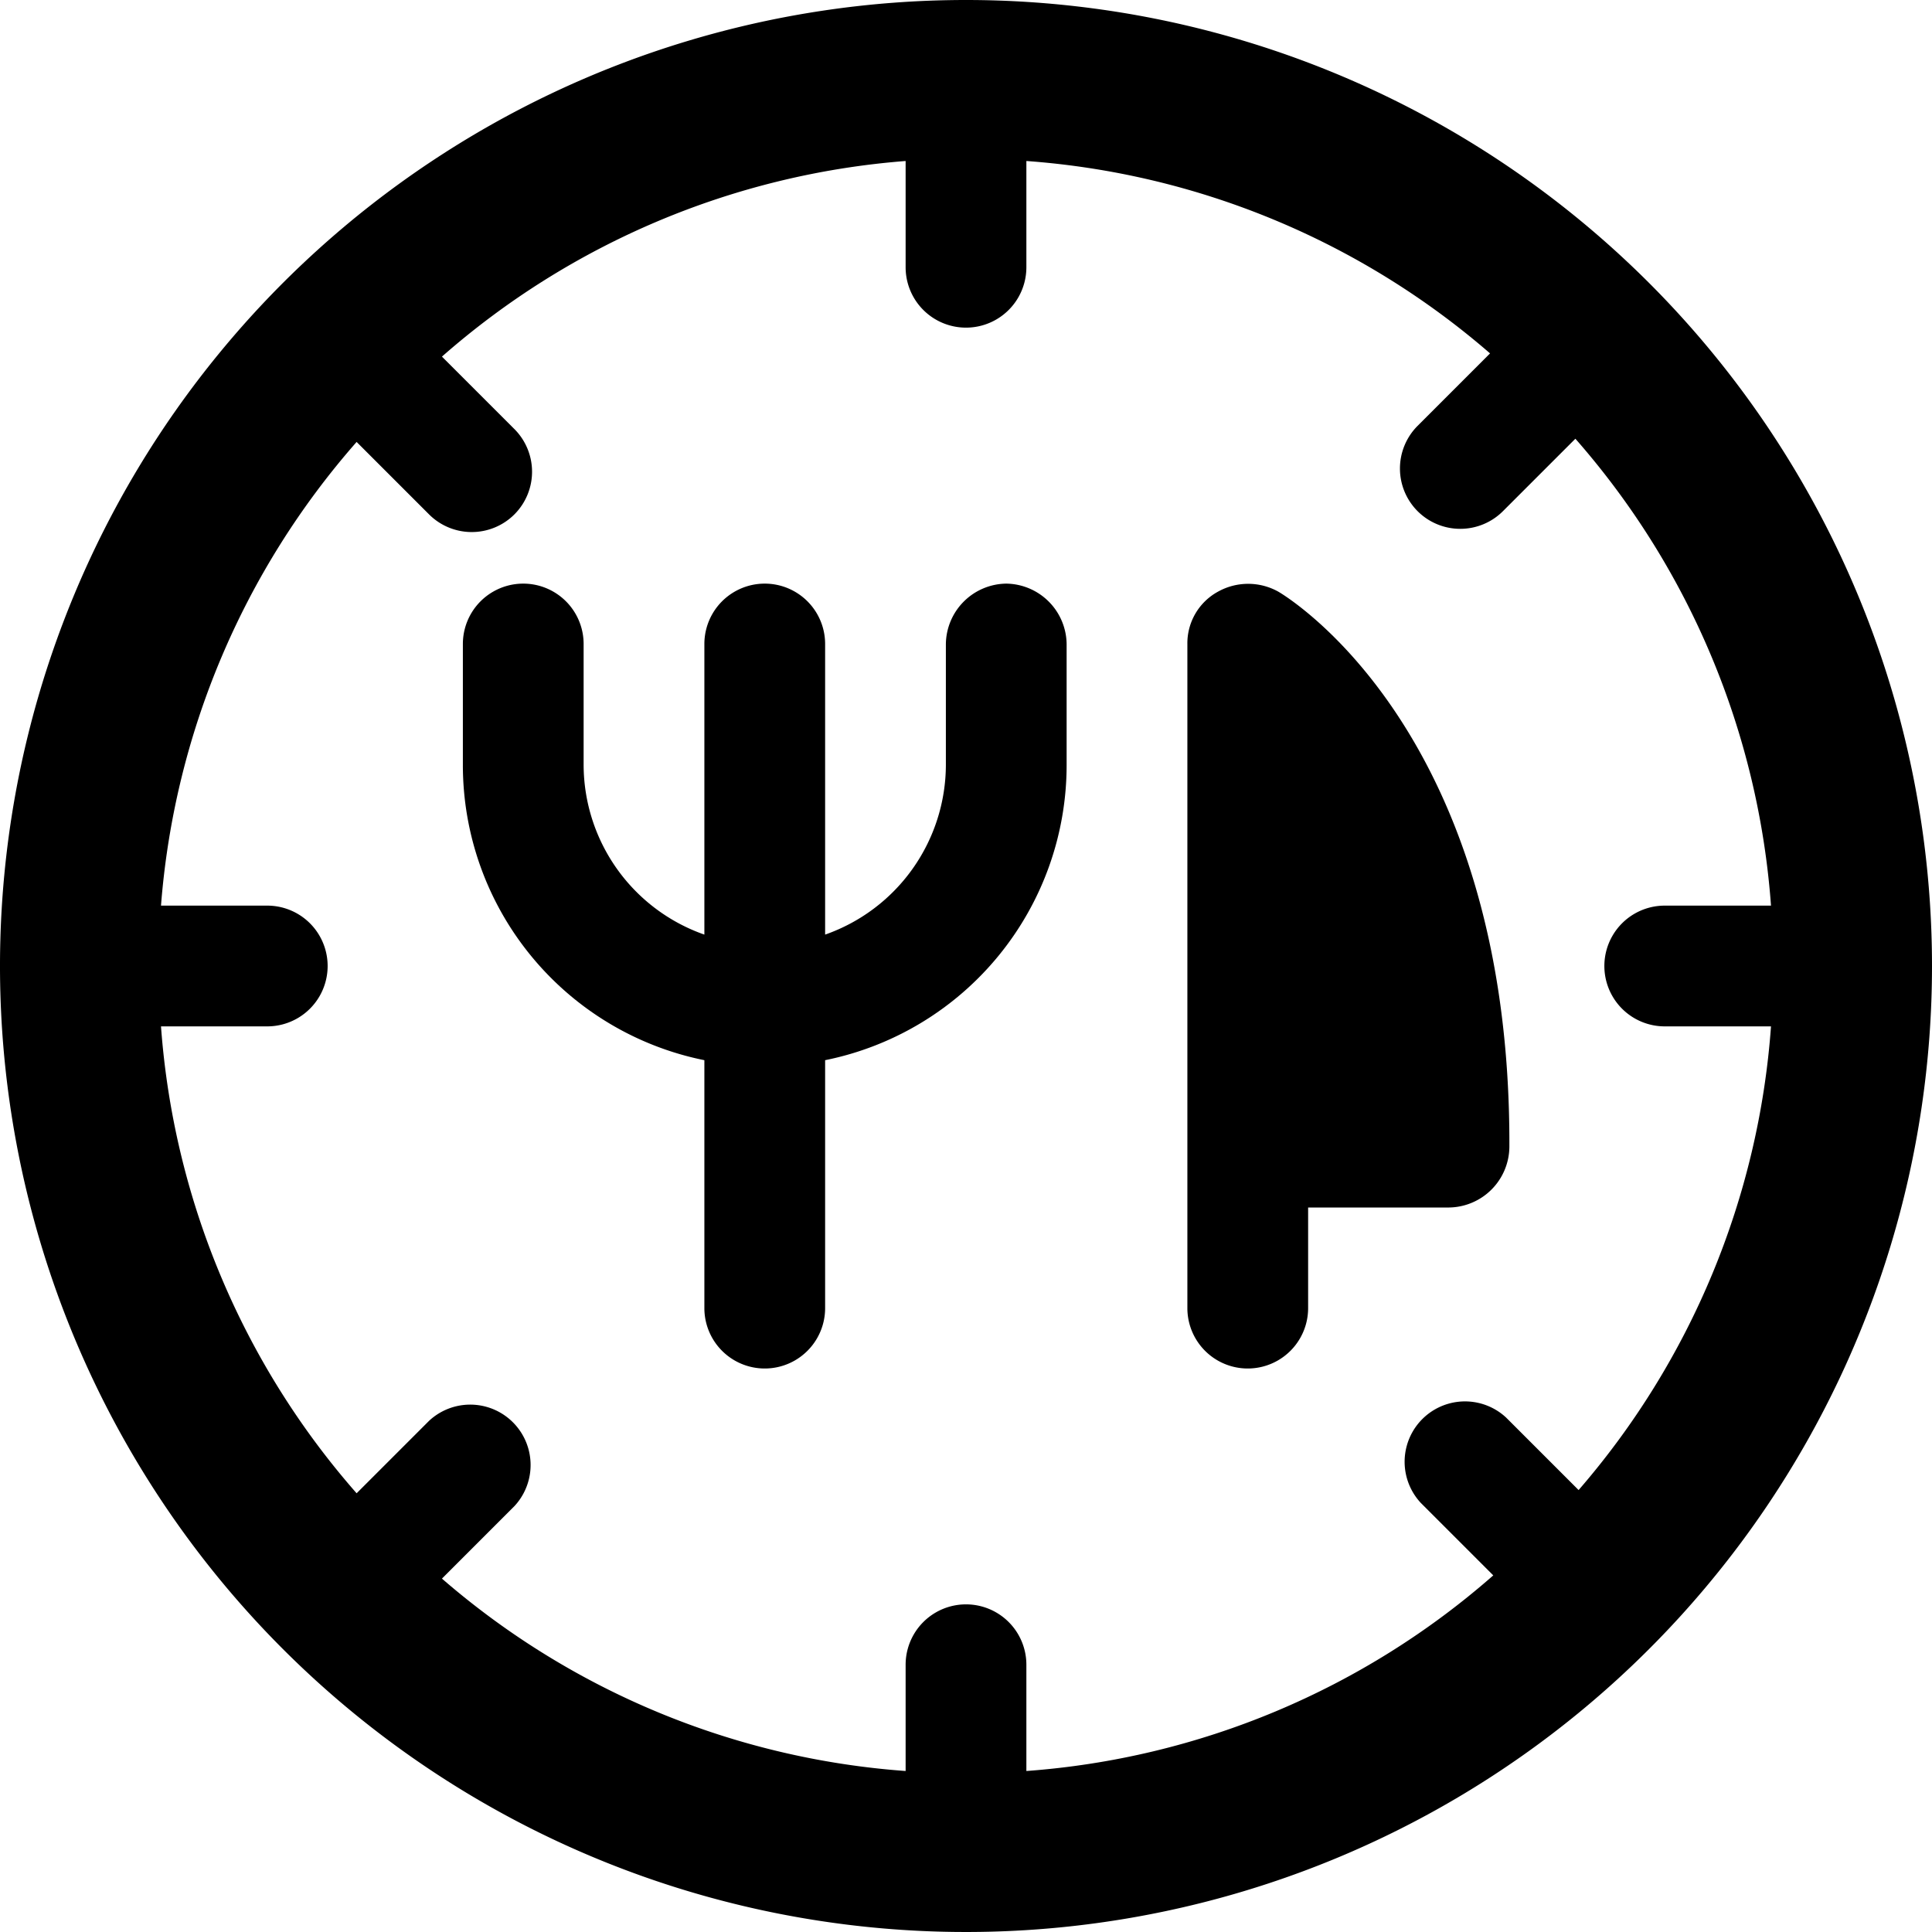 <svg xmlns="http://www.w3.org/2000/svg" viewBox="0 0 24 24"><g><path d="M12 0a12 12 0 1 0 12 12A12 12 0 0 0 12 0Zm8.68 12.75H22a9.88 9.88 0 0 1 -2.39 5.76l-0.9 -0.9a0.75 0.75 0 0 0 -1.06 1.06l0.9 0.9a9.88 9.88 0 0 1 -5.8 2.43v-1.32a0.75 0.75 0 0 0 -1.5 0V22a9.88 9.88 0 0 1 -5.76 -2.39l0.9 -0.9a0.75 0.75 0 0 0 -1.06 -1.06l-0.9 0.9A9.88 9.88 0 0 1 2 12.75h1.32a0.75 0.75 0 1 0 0 -1.5H2a9.88 9.88 0 0 1 2.43 -5.76l0.9 0.9a0.75 0.75 0 0 0 1.06 0 0.75 0.75 0 0 0 0 -1.06l-0.9 -0.9A9.88 9.88 0 0 1 11.25 2v1.32a0.75 0.75 0 0 0 1.5 0V2a9.88 9.88 0 0 1 5.76 2.39l-0.9 0.9a0.75 0.75 0 0 0 0 1.06 0.75 0.75 0 0 0 1.06 0l0.9 -0.9a9.88 9.88 0 0 1 2.43 5.8h-1.32a0.75 0.75 0 0 0 0 1.5Z" fill="#000000" stroke-width="1"></path><path d="M15.88 7.35a0.77 0.77 0 0 0 -0.75 0 0.73 0.73 0 0 0 -0.38 0.65v8.25a0.75 0.75 0 0 0 1.5 0V15H18a0.76 0.76 0 0 0 0.75 -0.75c0.02 -5.15 -2.75 -6.83 -2.87 -6.9Z" fill="#000000" stroke-width="1"></path><path d="M12.5 7.25a0.76 0.76 0 0 0 -0.75 0.75v1.5a2.24 2.24 0 0 1 -1.5 2.11V8a0.75 0.75 0 0 0 -1.5 0v3.61a2.24 2.24 0 0 1 -1.5 -2.11V8a0.75 0.75 0 0 0 -1.5 0v1.5a3.74 3.74 0 0 0 3 3.67v3.08a0.75 0.75 0 0 0 1.5 0v-3.08a3.74 3.74 0 0 0 3 -3.67V8a0.76 0.76 0 0 0 -0.75 -0.75Z" fill="#000000" stroke-width="1"></path></g></svg>